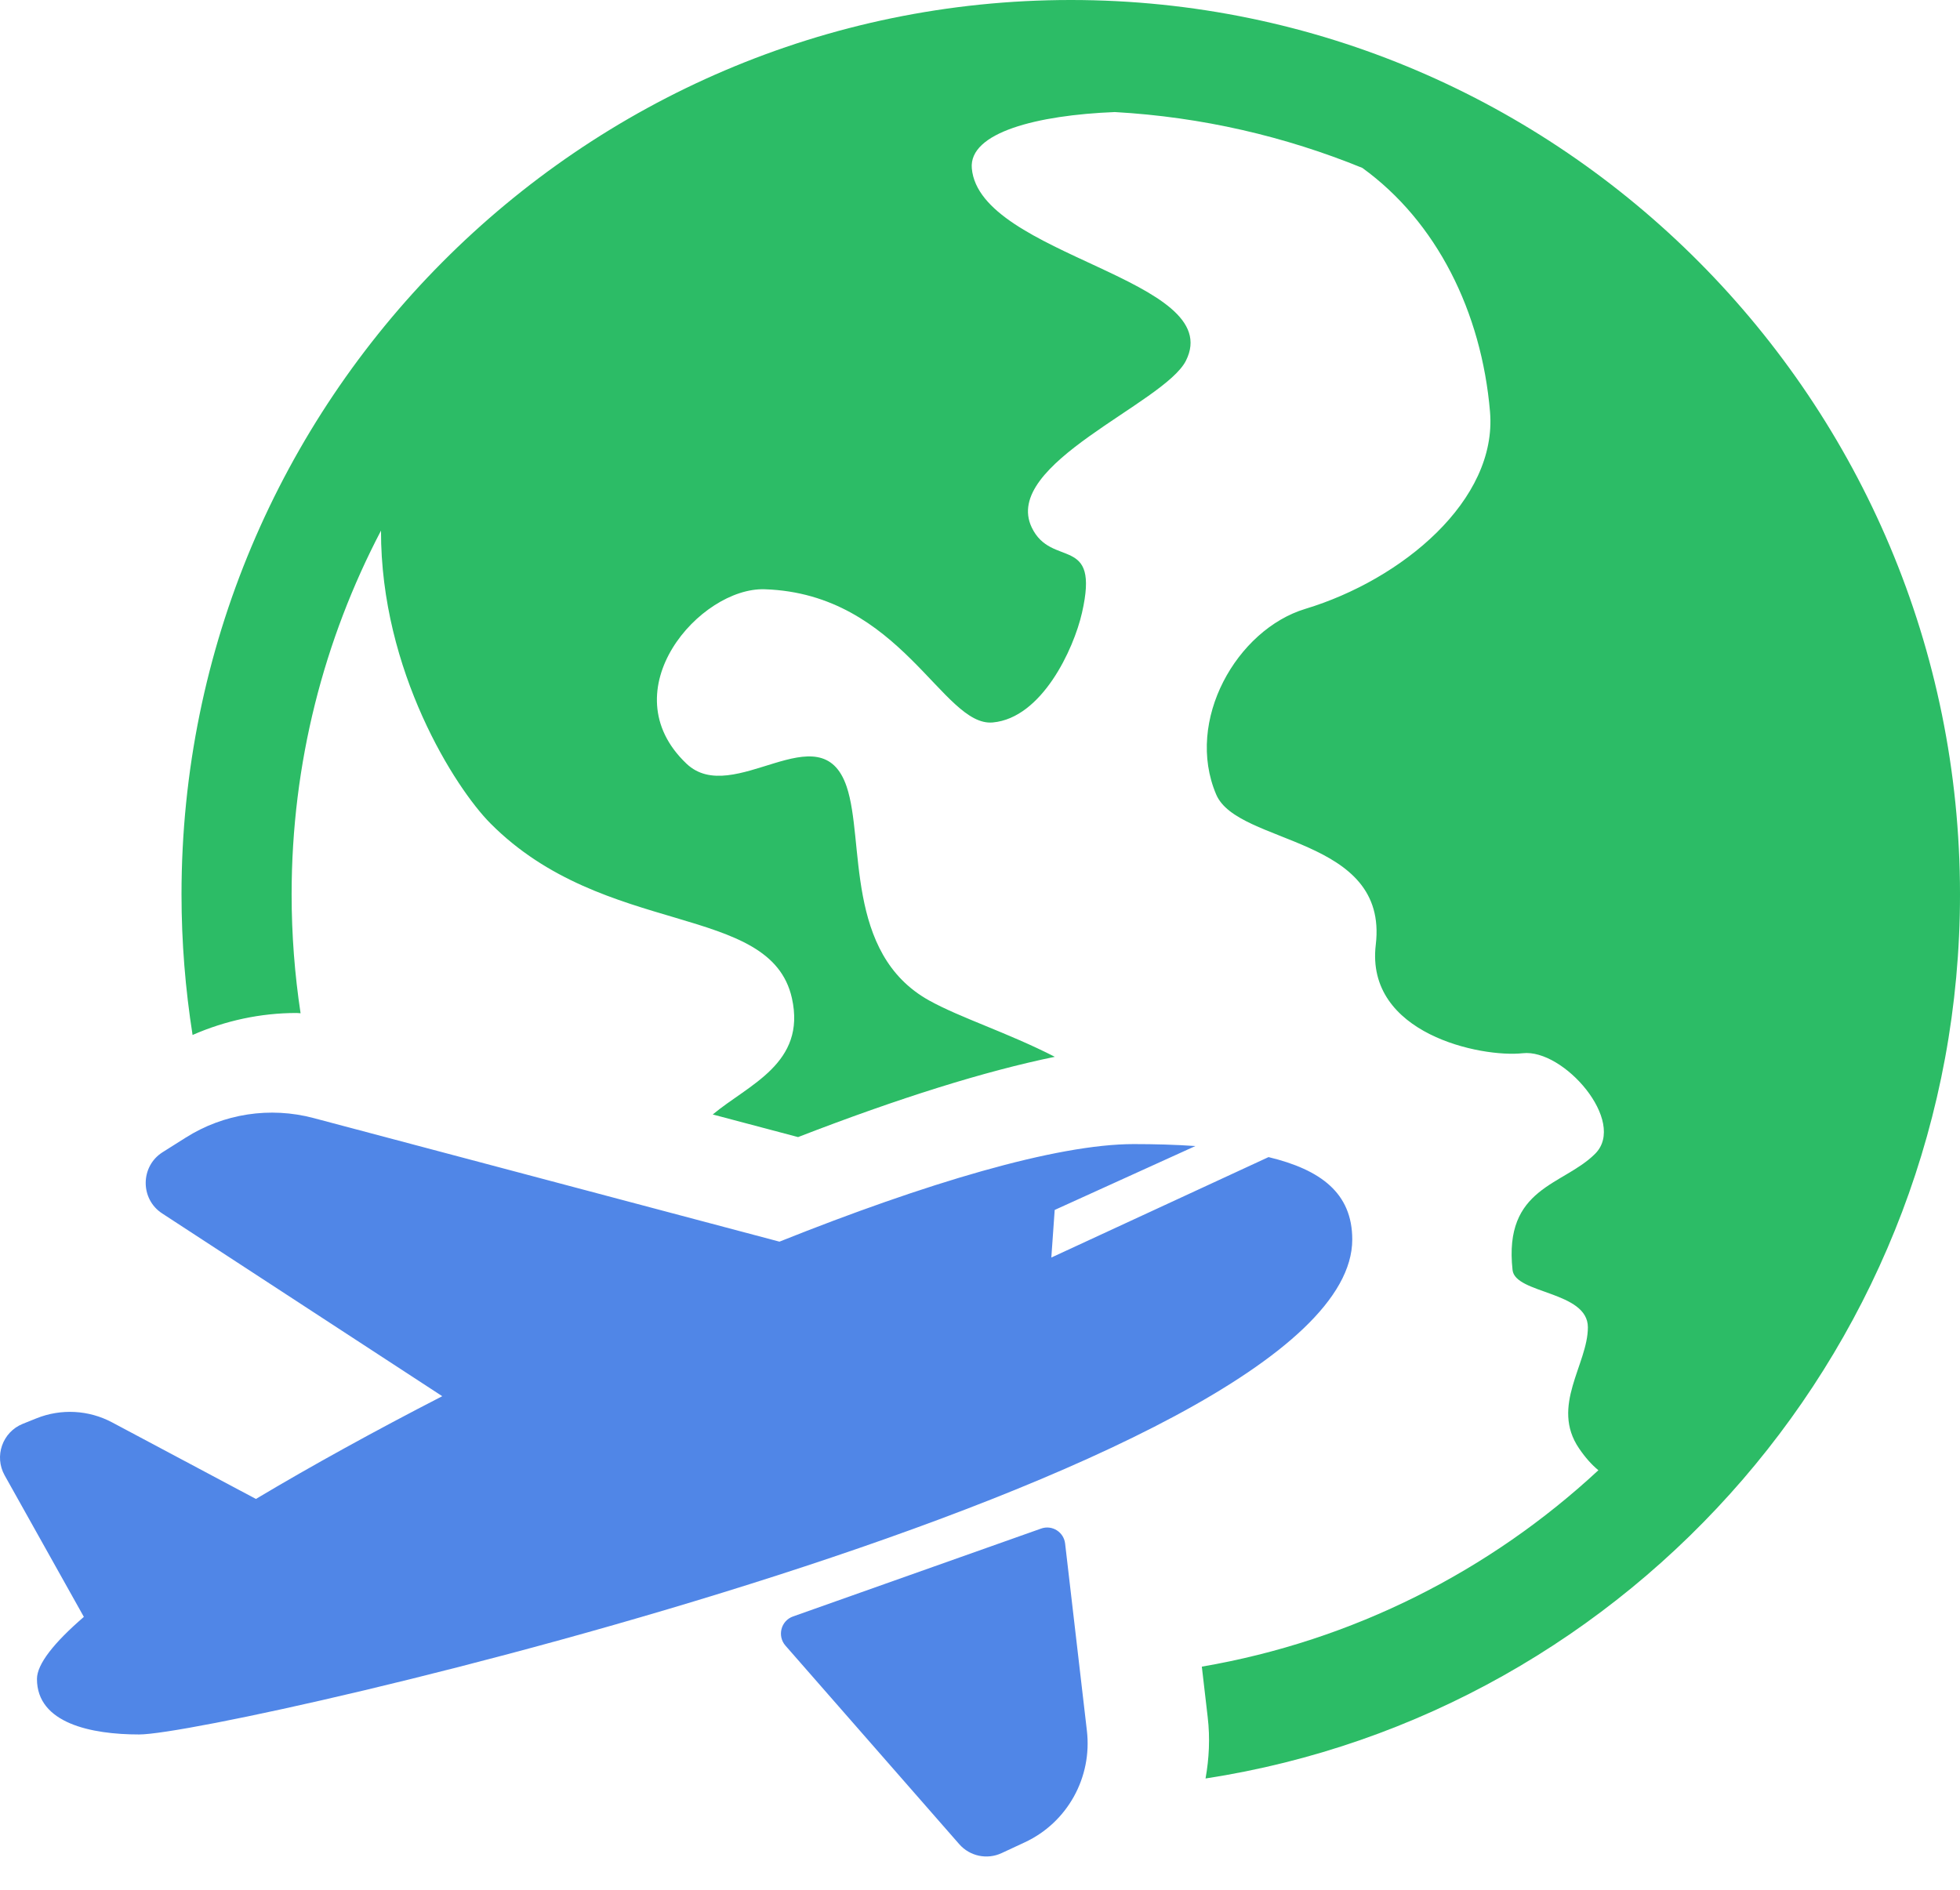 <svg width="28" height="27" viewBox="0 0 28 27" fill="none" xmlns="http://www.w3.org/2000/svg">
<path d="M28 12.778C28 19.166 23.316 24.474 17.222 25.41C17.273 25.126 17.288 24.832 17.253 24.535C17.253 24.535 17.216 24.222 17.169 23.812C19.333 23.441 21.286 22.443 22.834 21.006C22.741 20.929 22.649 20.828 22.558 20.694C22.146 20.09 22.684 19.491 22.684 18.964C22.684 18.446 21.646 18.488 21.608 18.146C21.477 16.958 22.333 16.942 22.789 16.483C23.245 16.024 22.338 14.981 21.752 15.048C21.163 15.112 19.502 14.774 19.654 13.497C19.839 11.941 17.683 12.078 17.374 11.351C16.924 10.293 17.672 8.994 18.648 8.699C20.03 8.281 21.392 7.147 21.286 5.884C21.165 4.454 20.522 3.165 19.462 2.399C18.359 1.949 17.17 1.671 15.926 1.601C14.815 1.645 13.839 1.893 13.883 2.405C13.993 3.658 17.535 3.983 16.941 5.155C16.631 5.766 14.305 6.627 14.739 7.536C15.022 8.127 15.717 7.621 15.457 8.755C15.338 9.278 14.883 10.258 14.183 10.322C13.467 10.389 12.871 8.482 10.923 8.419C10.002 8.39 8.705 9.865 9.807 10.911C10.474 11.545 11.726 10.149 12.095 11.239C12.355 12.008 12.06 13.621 13.275 14.295C13.718 14.541 14.397 14.755 15.069 15.099C14.072 15.304 12.847 15.686 11.401 16.246L10.182 15.923C10.692 15.496 11.521 15.195 11.313 14.261C11.006 12.89 8.639 13.407 7.007 11.765C6.506 11.262 5.438 9.59 5.443 7.581C4.629 9.135 4.166 10.903 4.166 12.778C4.166 13.355 4.21 13.923 4.294 14.477C4.275 14.476 4.256 14.473 4.237 14.473C3.723 14.473 3.219 14.582 2.751 14.787C2.648 14.132 2.593 13.462 2.593 12.778C2.593 5.732 8.292 1.08087e-09 15.296 1.08087e-09C22.301 -9.08921e-05 28 5.732 28 12.778Z" fill="#2CBC66"/>
<path d="M18.122 16.532L15.019 17.967L15.067 17.287L17.077 16.374C16.79 16.354 16.493 16.346 16.197 16.346C15.086 16.346 13.21 16.911 11.135 17.74L4.479 15.974C3.857 15.809 3.195 15.91 2.651 16.255L2.323 16.462C2.004 16.663 2 17.131 2.317 17.337L6.318 19.948C5.362 20.44 4.455 20.939 3.656 21.416L1.603 20.323C1.268 20.144 0.871 20.123 0.519 20.265L0.325 20.343C0.035 20.46 -0.087 20.806 0.067 21.08L1.198 23.101C0.771 23.47 0.528 23.776 0.528 23.988C0.528 24.622 1.304 24.781 1.988 24.781C3.208 24.781 19.318 21.071 19.318 17.709C19.318 17.044 18.865 16.711 18.122 16.532ZM11.329 23.095L14.874 21.839C15.03 21.784 15.197 21.888 15.216 22.054L15.527 24.727C15.605 25.395 15.248 26.038 14.642 26.321L14.309 26.476C14.101 26.573 13.855 26.521 13.704 26.349L11.221 23.512C11.1 23.374 11.156 23.156 11.329 23.095Z" fill="#5086E7"/>
</svg>
